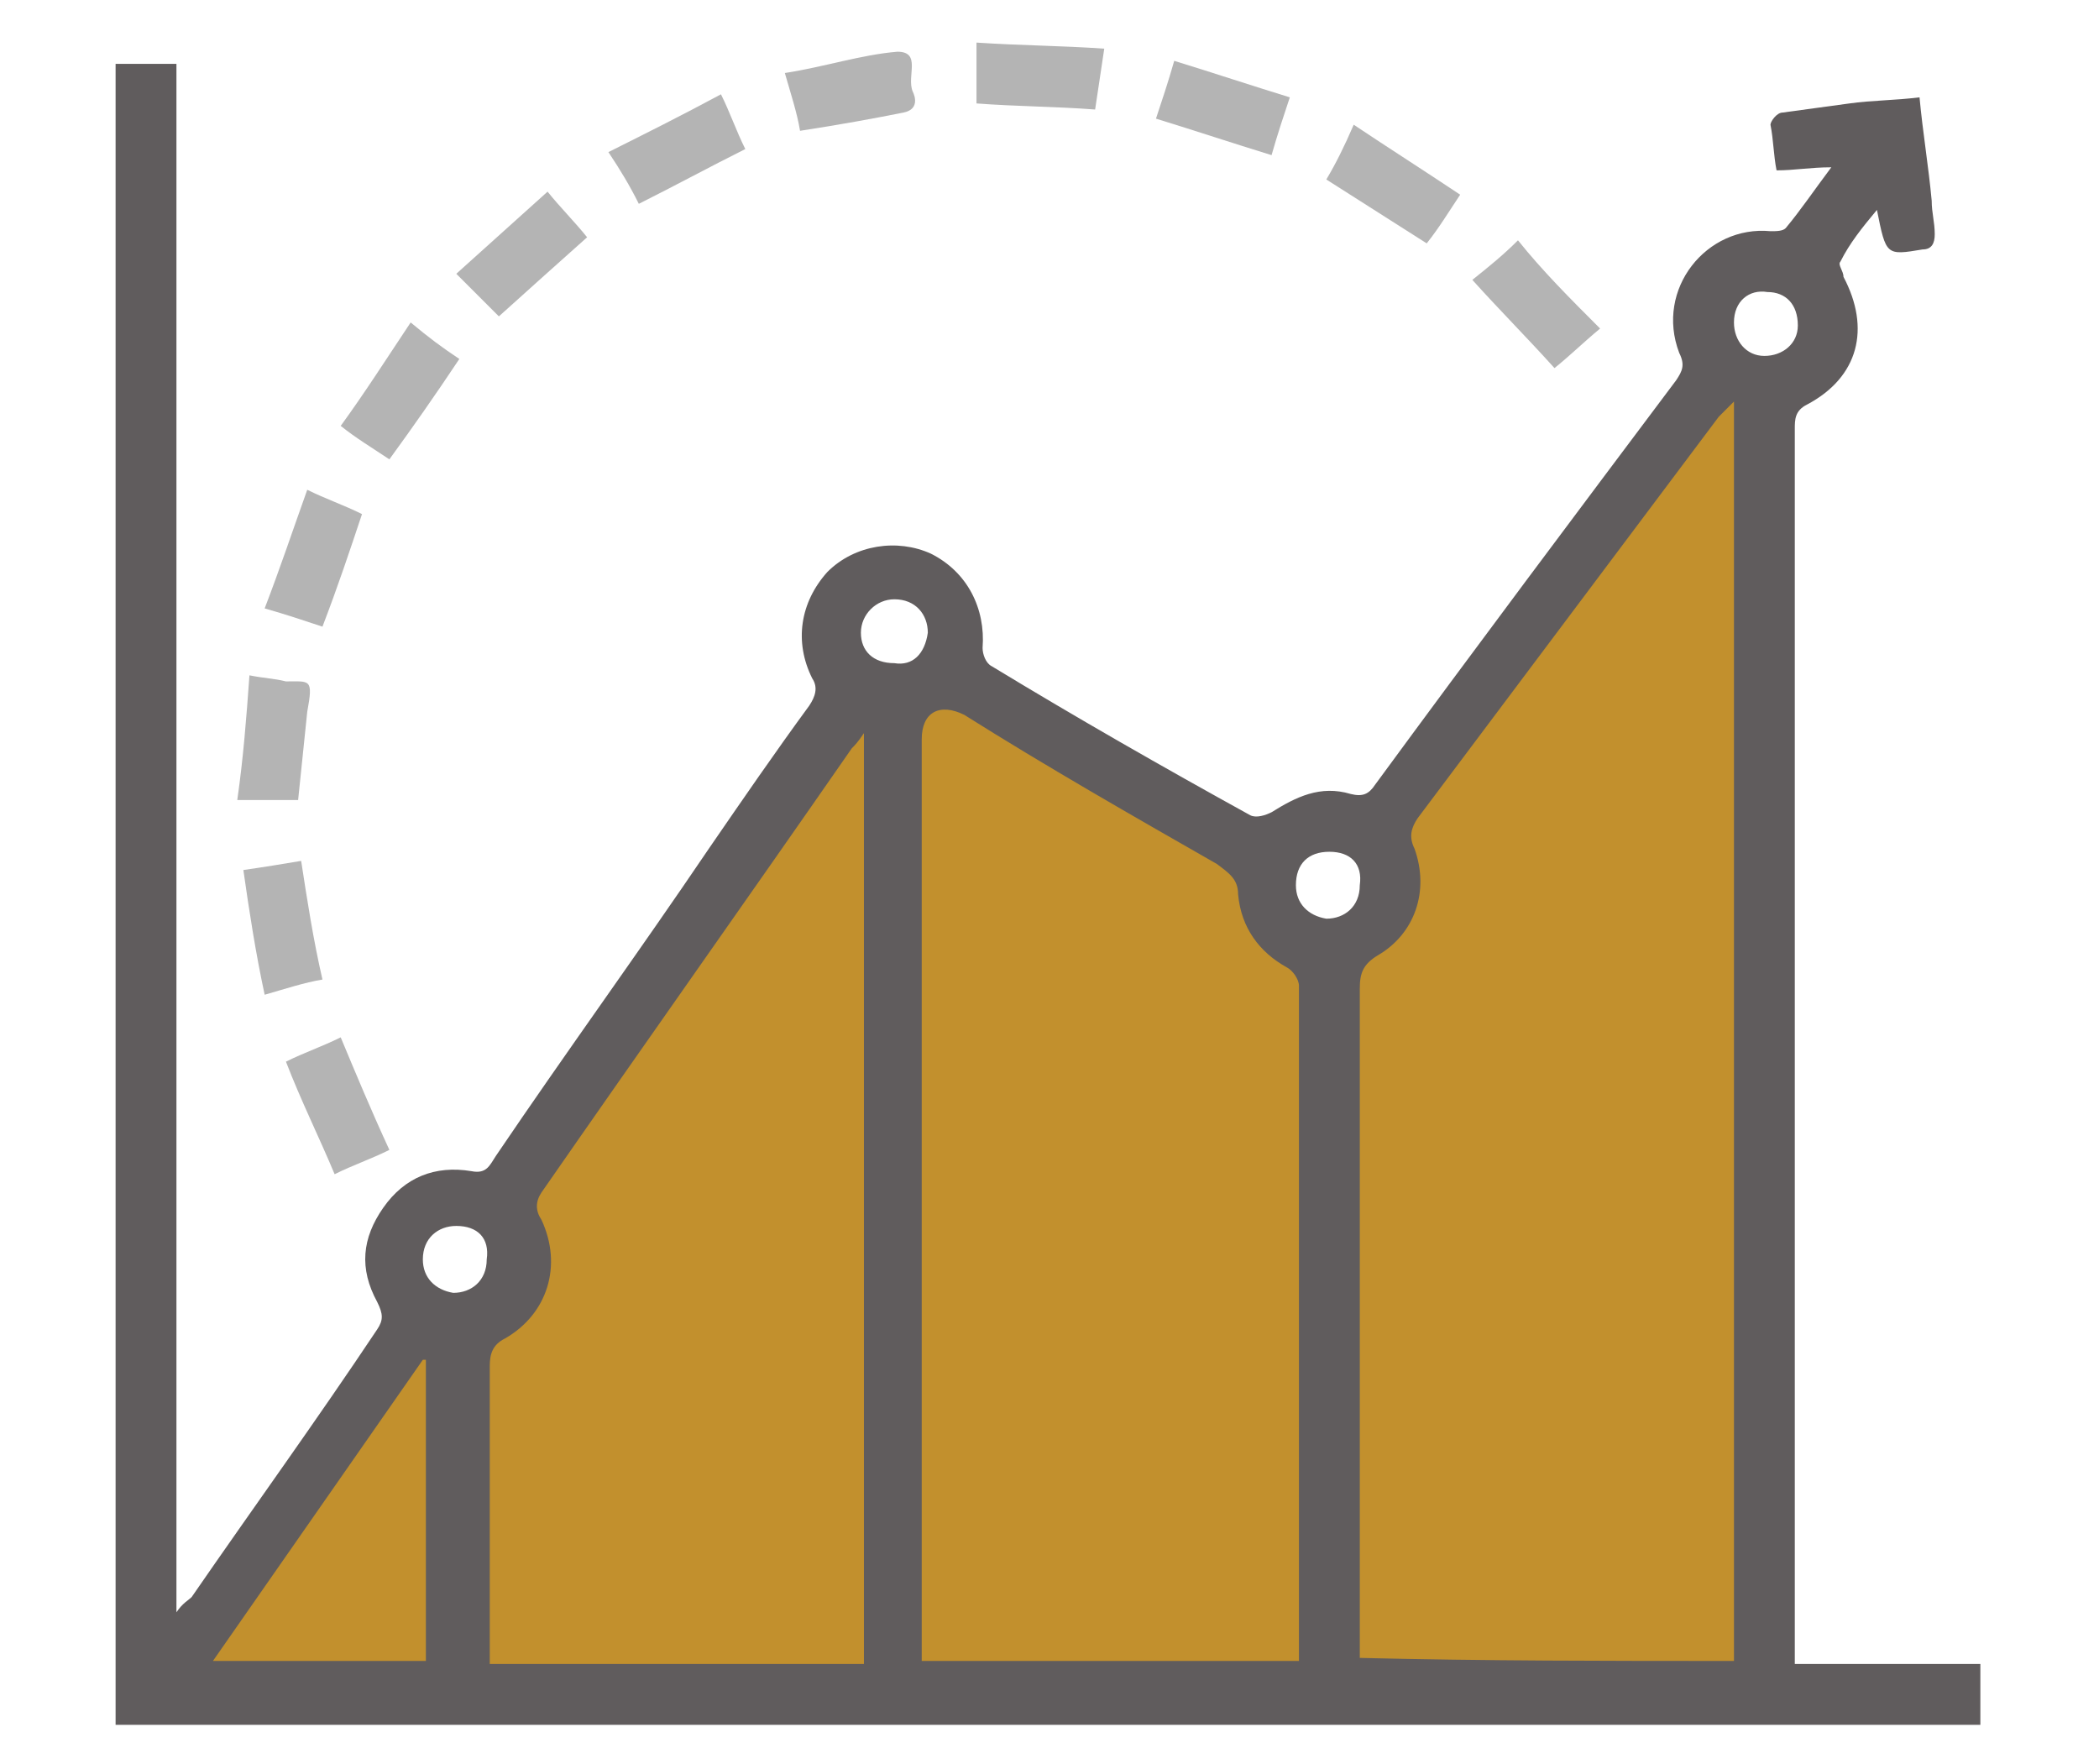 <?xml version="1.0" encoding="utf-8"?>
<!-- Generator: Adobe Illustrator 22.0.1, SVG Export Plug-In . SVG Version: 6.00 Build 0)  -->
<svg version="1.1" id="Layer_1" xmlns="http://www.w3.org/2000/svg" xmlns:xlink="http://www.w3.org/1999/xlink" x="0px" y="0px"
	 width="69px" height="58px" viewBox="0 0 69 58" style="enable-background:new 0 0 69 58;" xml:space="preserve">
<style type="text/css">
	.st0{fill:#B4B4B4;}
	.st1{fill:#C2902D;}
	.st2{fill:#605C5D;}
</style>
<g>
	<g>
		<path class="st0" d="M48,6.4C47.6,7,47.3,7.5,46.9,8c-1.1-0.7-2.2-1.4-3.3-2.1c0.3-0.5,0.6-1.1,0.9-1.8C45.7,4.9,46.8,5.6,48,6.4z
			"/>
		<path class="st0" d="M52.6,10.8c-0.6,0.5-1,0.9-1.5,1.3c-0.9-1-1.8-1.9-2.7-2.9c0.5-0.4,1-0.8,1.5-1.3
			C50.7,8.9,51.6,9.8,52.6,10.8z"/>
		<path class="st0" d="M38.6,2c1.3,0.4,2.5,0.8,3.8,1.2c-0.2,0.6-0.4,1.2-0.6,1.9c-1.3-0.4-2.5-0.8-3.8-1.2
			C38.2,3.3,38.4,2.7,38.6,2z"/>
		<path class="st0" d="M12.8,15.1c-0.6-0.4-1.1-0.7-1.6-1.1c0.8-1.1,1.5-2.2,2.3-3.4c0.6,0.5,1,0.8,1.6,1.2
			C14.3,13,13.6,14,12.8,15.1z"/>
		<path class="st0" d="M12.8,37.8c-0.6,0.3-1.2,0.5-1.8,0.8c-0.5-1.2-1.1-2.4-1.6-3.7c0.6-0.3,1.2-0.5,1.8-0.8
			C11.7,35.3,12.2,36.5,12.8,37.8z"/>
		<path class="st0" d="M21,6.7c-0.3-0.6-0.6-1.1-1-1.7c1.2-0.6,2.4-1.2,3.7-1.9c0.3,0.6,0.5,1.2,0.8,1.8C23.3,5.5,22.2,6.1,21,6.7z"
			/>
		<path class="st0" d="M9.9,28.3c0.2,1.3,0.4,2.6,0.7,3.9c-0.6,0.1-1.2,0.3-1.9,0.5C8.4,31.3,8.2,30,8,28.6
			C8.7,28.5,9.3,28.4,9.9,28.3z"/>
		<path class="st0" d="M26.3,4.3c-0.1-0.6-0.3-1.2-0.5-1.9c1.3-0.2,2.5-0.6,3.7-0.7c0.8,0,0.3,0.8,0.5,1.3c0.1,0.2,0.2,0.6-0.3,0.7
			C28.7,3.9,27.6,4.1,26.3,4.3z"/>
		<path class="st0" d="M16.4,10.4c-0.5-0.5-0.9-0.9-1.4-1.4c1-0.9,2-1.8,3-2.7c0.4,0.5,0.9,1,1.3,1.5C18.4,8.6,17.4,9.5,16.4,10.4z"
			/>
		<path class="st0" d="M10.6,20.6c-0.6-0.2-1.2-0.4-1.9-0.6c0.5-1.3,0.9-2.5,1.4-3.9c0.6,0.3,1.2,0.5,1.8,0.8
			C11.5,18.1,11.1,19.3,10.6,20.6z"/>
		<path class="st0" d="M36.3,1.6c-0.1,0.7-0.2,1.3-0.3,2c-1.3-0.1-2.6-0.1-3.9-0.2c0-0.6,0-1.2,0-2C33.6,1.5,34.9,1.5,36.3,1.6z"/>
		<path class="st0" d="M8.2,22.2c0.5,0.1,0.8,0.1,1.2,0.2c0.8,0,0.9-0.1,0.7,1c-0.1,1-0.2,1.9-0.3,2.9c-0.6,0-1.2,0-2,0
			C8,24.9,8.1,23.6,8.2,22.2z"/>
	</g>
	<polygon class="st1" points="5.1,55.6 13.7,43.3 15,43.8 17.2,42.6 17.2,39.5 28,22.2 29.6,23 31.5,22.2 41.3,27.6 42.4,30.5 
		43.6,31.2 45.8,29.8 45.8,27.1 55.9,12.1 57.8,12.9 57.8,55.6 	"/>
	<path class="st2" d="M59,54.7c2.1,0,4.1,0,6.1,0c0,0.7,0,1.3,0,2c-20.4,0-40.9,0-61.3,0c0-20.4,0-34.2,0-54.6c0.6,0,1.3,0,2,0
		c0,19.2,0,31.6,0,50.9c0.2-0.3,0.4-0.4,0.5-0.5c2-2.9,4.1-5.8,6.1-8.8c0.2-0.3,0.2-0.5,0-0.9c-0.6-1.1-0.5-2.1,0.2-3.1
		c0.7-1,1.7-1.4,2.9-1.2c0.5,0.1,0.6-0.2,0.8-0.5c2.3-3.4,4.7-6.7,7-10.1c1.1-1.6,2.2-3.2,3.3-4.7c0.2-0.3,0.3-0.6,0.1-0.9
		c-0.6-1.2-0.4-2.5,0.5-3.5c0.9-0.9,2.3-1.1,3.4-0.6c1.2,0.6,1.8,1.8,1.7,3.1c0,0.2,0.1,0.5,0.3,0.6c2.8,1.7,5.6,3.3,8.5,4.9
		c0.2,0.1,0.5,0,0.7-0.1c0.8-0.5,1.6-0.9,2.6-0.6c0.4,0.1,0.6,0,0.8-0.3c3.3-4.5,6.6-8.9,9.9-13.3c0.2-0.3,0.3-0.5,0.1-0.9
		c-0.8-2.1,0.9-4.2,3-4c0.2,0,0.4,0,0.5-0.1c0.5-0.6,0.9-1.2,1.5-2c-0.7,0-1.2,0.1-1.8,0.1c-0.1-0.5-0.1-1-0.2-1.5
		c0-0.1,0.2-0.4,0.4-0.4c0.7-0.1,1.5-0.2,2.2-0.3c0.7-0.1,1.5-0.1,2.3-0.2c0.1,1.1,0.3,2.3,0.4,3.4c0,0.4,0.1,0.7,0.1,1.1
		c0,0.3-0.1,0.5-0.4,0.5C62,8.4,62,8.4,61.7,6.9c-0.5,0.6-0.9,1.1-1.2,1.7c-0.1,0.1,0.1,0.3,0.1,0.5c0.9,1.7,0.5,3.3-1.2,4.2
		C59,13.5,59,13.8,59,14.1c0,7.1,0,14.2,0,21.3c0,6.2,0,12.3,0,18.5C59,54.1,59,54.3,59,54.7z M57,54.6c0-13.8,0-27.5,0-41.4
		c-0.3,0.3-0.4,0.4-0.5,0.5c-3.3,4.4-6.6,8.8-9.9,13.2c-0.2,0.3-0.3,0.6-0.1,1c0.5,1.4,0,2.8-1.2,3.5c-0.5,0.3-0.6,0.6-0.6,1.1
		c0,7.1,0,14.2,0,21.3c0,0.2,0,0.4,0,0.7C48.8,54.6,52.9,54.6,57,54.6z M42.7,54.6c0-0.2,0-0.3,0-0.4c0-7.3,0-14.5,0-21.8
		c0-0.2-0.2-0.5-0.4-0.6c-0.9-0.5-1.5-1.3-1.6-2.4c0-0.5-0.3-0.7-0.7-1c-2.8-1.6-5.6-3.2-8.3-4.9c-0.8-0.4-1.4-0.1-1.4,0.8
		c0,9.9,0,19.8,0,29.6c0,0.2,0,0.5,0,0.7C34.5,54.6,38.6,54.6,42.7,54.6z M28.4,24.1c-0.2,0.3-0.3,0.4-0.4,0.5
		c-3.4,4.9-6.8,9.7-10.2,14.6c-0.2,0.3-0.2,0.6,0,0.9c0.7,1.5,0.2,3.1-1.2,3.9c-0.4,0.2-0.5,0.5-0.5,0.9c0,3.1,0,6.1,0,9.2
		c0,0.2,0,0.4,0,0.6c4.1,0,8.2,0,12.3,0C28.4,44.5,28.4,34.4,28.4,24.1z M14,54.6c0-3.3,0-6.6,0-9.9c0,0-0.1,0-0.1,0
		C11.6,48,9.3,51.3,7,54.6C9.4,54.6,11.7,54.6,14,54.6z M57,10.6c0,0.6,0.4,1.1,1,1.1c0.6,0,1.1-0.4,1.1-1c0-0.7-0.4-1.1-1-1.1
		C57.5,9.5,57,9.9,57,10.6z M30.5,20.8c0-0.6-0.4-1.1-1.1-1.1c-0.6,0-1.1,0.5-1.1,1.1c0,0.6,0.4,1,1.1,1
		C30,21.9,30.4,21.5,30.5,20.8z M43.7,28c-0.7,0-1.1,0.4-1.1,1.1c0,0.6,0.4,1,1,1.1c0.6,0,1.1-0.4,1.1-1.1
		C44.8,28.4,44.4,28,43.7,28z M15,40.3c-0.6,0-1.1,0.4-1.1,1.1c0,0.6,0.4,1,1,1.1c0.6,0,1.1-0.4,1.1-1.1
		C16.1,40.7,15.7,40.3,15,40.3z"/>
</g>
</svg>
